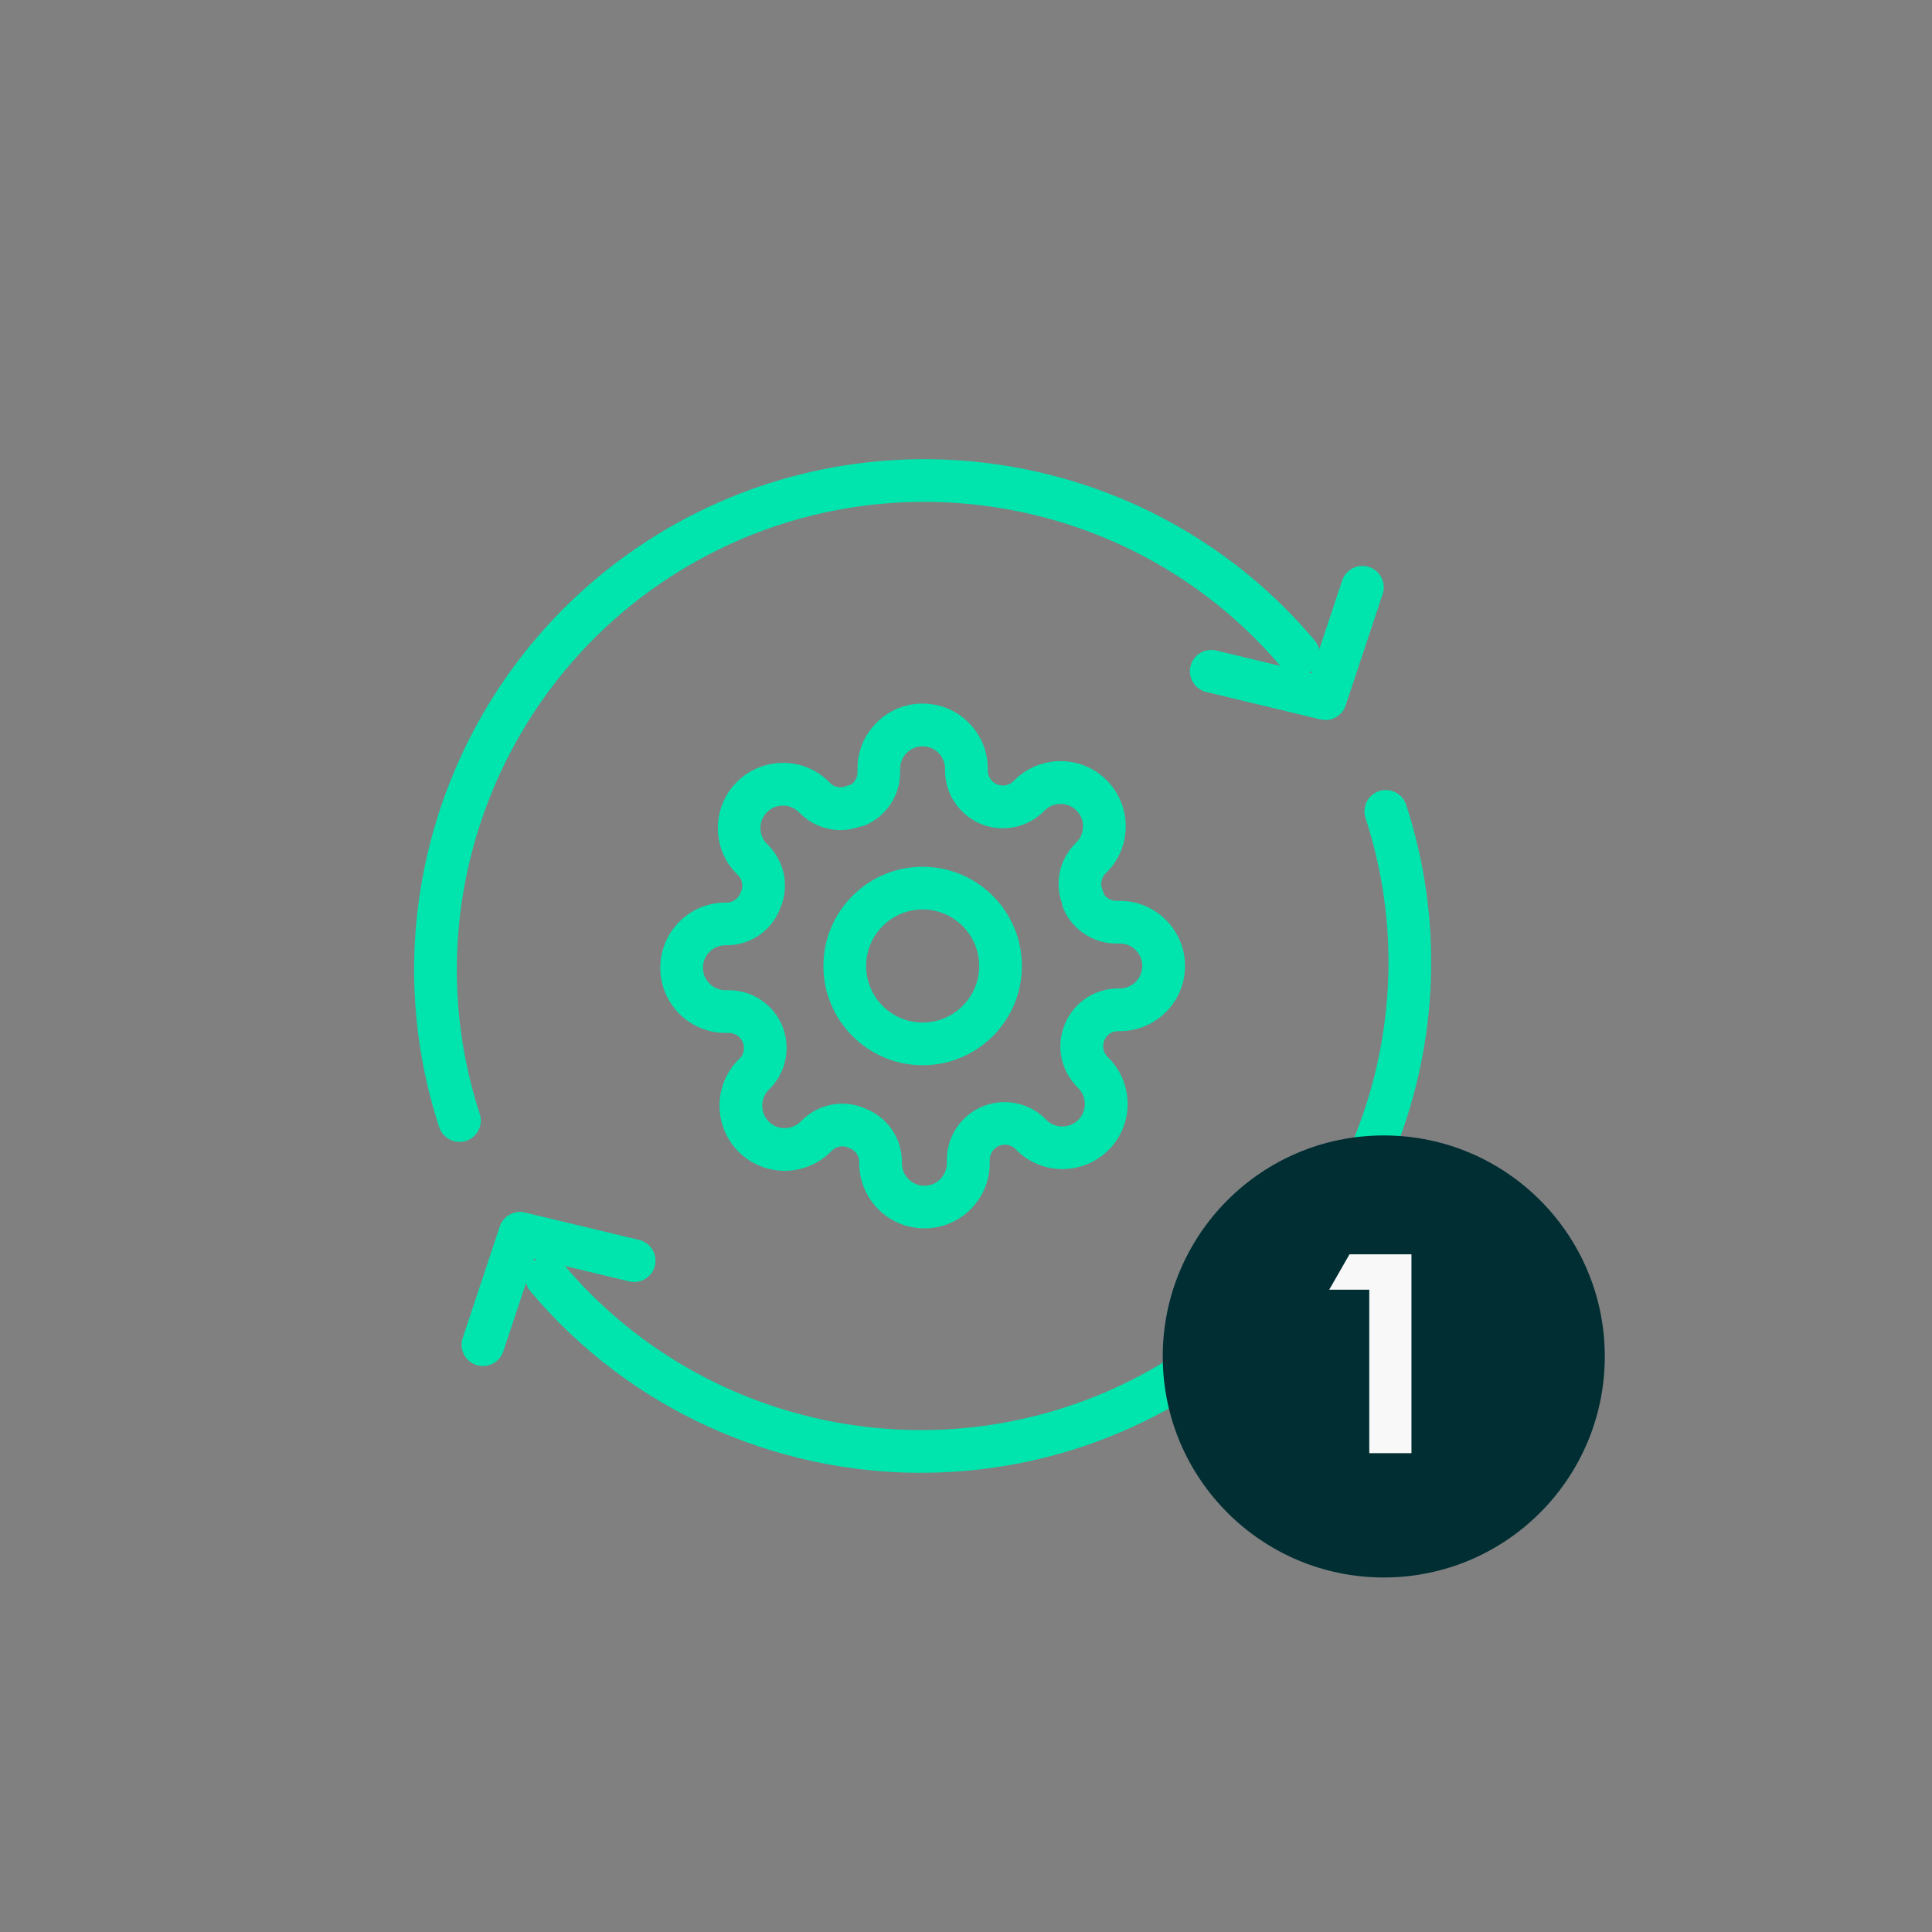 <?xml version="1.0" encoding="UTF-8"?>
<svg xmlns="http://www.w3.org/2000/svg" id="Icons" viewBox="0 0 300 300">
  <rect x="0" y="0" width="300" height="300" fill="#808080" stroke="none"/>
  <defs>
    <style>
      .cls-1 {
        fill: #f8f8f8;
      }

      .cls-1, .cls-2, .cls-3 {
        stroke-width: 0px;
      }

      .cls-2 {
        fill: #002e33;
      }

      .cls-3 {
        fill: #00e5ad;
      }
    </style>
  </defs>
  <g id="Ellipse_191" data-name="Ellipse 191">
    <path class="cls-3" d="M143.27,165.41c-8.49,0-15.41-6.91-15.41-15.41s6.91-15.41,15.41-15.41,15.41,6.91,15.41,15.41-6.91,15.41-15.41,15.41ZM143.27,141.22c-4.84,0-8.78,3.94-8.78,8.78s3.94,8.78,8.78,8.78,8.78-3.94,8.78-8.78-3.94-8.78-8.78-8.78Z"></path>
  </g>
  <g id="Path_1152" data-name="Path 1152">
    <path class="cls-3" d="M143.54,190.74c-5.58,0-10.12-4.54-10.12-10.12v-.26c-.03-.94-.62-1.75-1.51-2.08-.07-.02-.13-.05-.19-.08-.86-.38-1.86-.2-2.54.46l-.18.18c-3.95,3.95-10.37,3.95-14.31,0-3.95-3.95-3.95-10.37,0-14.31l.2-.2c.86-.89.84-2.38-.09-3.28-.43-.42-1.01-.65-1.61-.66h-.54c-5.58,0-10.12-4.54-10.12-10.12s4.54-10.12,10.12-10.12h.26c.94-.03,1.75-.62,2.08-1.51.02-.07.05-.13.08-.19.38-.87.2-1.86-.46-2.54l-.18-.18c-1.91-1.91-2.96-4.45-2.96-7.15s1.05-5.25,2.96-7.16c3.95-3.95,10.37-3.95,14.31,0l.2.2c.65.64,1.65.82,2.51.44.22-.1.44-.17.68-.22.63-.42,1.02-1.13,1.02-1.91v-.56c0-2.7,1.05-5.24,2.96-7.15,1.91-1.91,4.45-2.97,7.15-2.97h0c2.7,0,5.24,1.05,7.15,2.96,1.91,1.91,2.97,4.45,2.97,7.15v.31c.01,1.26,1.06,2.3,2.35,2.3,0,0,.02,0,.02,0,.6,0,1.18-.24,1.61-.66l.16-.16c3.95-3.95,10.37-3.95,14.32,0,3.95,3.95,3.95,10.37,0,14.31l-.21.21c-.63.65-.81,1.64-.43,2.51.1.22.17.44.22.68.42.63,1.13,1.02,1.91,1.02h.56c5.58,0,10.12,4.54,10.12,10.12,0,5.58-4.54,10.11-10.11,10.11h-.31c-.91,0-1.73.55-2.09,1.4,0,.01,0,.02-.01.03-.38.87-.2,1.86.46,2.54l.18.18c3.95,3.95,3.95,10.37,0,14.31-3.95,3.95-10.37,3.95-14.31,0l-.2-.2c-.41-.4-1.01-.64-1.63-.62-.63.01-1.21.26-1.65.72-.42.43-.65,1.01-.66,1.61v.54c0,5.58-4.54,10.12-10.12,10.12ZM134.3,172.11c3.41,1.3,5.66,4.48,5.75,8.13,0,.03,0,.05,0,.08v.31c0,1.93,1.57,3.49,3.49,3.49s3.49-1.57,3.49-3.49v-.58c.02-2.34.92-4.53,2.52-6.18,1.67-1.72,3.9-2.69,6.3-2.73,2.38-.04,4.67.86,6.39,2.52l.24.24c1.36,1.36,3.58,1.36,4.95,0,1.36-1.36,1.36-3.58,0-4.95l-.2-.2c-2.59-2.65-3.29-6.5-1.82-9.86,1.41-3.26,4.61-5.38,8.16-5.4h.32c1.92,0,3.49-1.57,3.49-3.49,0-1.93-1.57-3.49-3.49-3.49h-.58c-3.57-.01-6.78-2.14-8.18-5.41-.12-.28-.2-.58-.24-.88-1.13-3.2-.36-6.75,2.04-9.2l.23-.23c1.36-1.36,1.36-3.58,0-4.94-1.36-1.36-3.58-1.36-4.95,0l-.2.2c-1.7,1.65-3.89,2.54-6.2,2.56-.03,0-.06,0-.09,0-2.36,0-4.59-.91-6.28-2.57-1.71-1.68-2.67-3.92-2.69-6.32v-.34c0-.94-.36-1.81-1.02-2.47-.66-.66-1.54-1.02-2.47-1.02h0c-.93,0-1.81.36-2.47,1.02s-1.02,1.54-1.02,2.47v.58c-.01,3.57-2.14,6.78-5.41,8.18-.28.12-.58.2-.88.24-3.2,1.13-6.75.36-9.2-2.04l-.23-.23c-1.36-1.36-3.58-1.36-4.95,0-.66.66-1.02,1.54-1.02,2.47s.36,1.81,1.02,2.47l.21.21c2.57,2.62,3.28,6.44,1.85,9.77-1.3,3.41-4.48,5.66-8.13,5.75-.03,0-.05,0-.08,0h-.31c-1.93,0-3.49,1.57-3.49,3.49s1.57,3.49,3.49,3.49h.58c2.34.02,4.53.92,6.19,2.52,3.56,3.44,3.65,9.13.21,12.69l-.24.24c-1.36,1.36-1.36,3.58,0,4.95s3.58,1.36,4.95,0l.2-.2c2.62-2.57,6.44-3.28,9.78-1.85ZM168.45,160.21h0,0Z"></path>
  </g>
  <g>
    <path class="cls-3" d="M205.81,111.8c-.26,0-.52-.03-.77-.09l-17.73-4.26c-1.78-.43-2.87-2.22-2.45-3.99.43-1.78,2.22-2.87,3.99-2.45l14.77,3.55,4.79-14.41c.58-1.74,2.45-2.68,4.19-2.1,1.74.58,2.68,2.45,2.1,4.19l-5.75,17.3c-.46,1.38-1.74,2.27-3.14,2.27Z"></path>
    <path class="cls-3" d="M74.99,212.12c-.35,0-.7-.05-1.04-.17-1.74-.58-2.68-2.45-2.1-4.19l5.75-17.3c.54-1.63,2.24-2.58,3.92-2.18l17.73,4.26c1.78.43,2.87,2.21,2.45,3.99-.43,1.78-2.22,2.87-3.99,2.45l-14.77-3.55-4.79,14.41c-.46,1.39-1.76,2.27-3.14,2.27Z"></path>
    <path class="cls-3" d="M71.35,177.31c-1.39,0-2.69-.89-3.15-2.28-11.74-35.94,3.77-75.38,36.87-93.77,33.1-18.39,74.77-10.73,99.1,18.22,1.18,1.4,1,3.49-.4,4.67s-3.49,1-4.67-.41c-22.29-26.52-60.48-33.54-90.81-16.69-30.33,16.85-44.54,52.99-33.79,85.92.57,1.74-.38,3.61-2.12,4.18-.34.11-.69.16-1.03.16Z"></path>
    <path class="cls-3" d="M143.04,228.7c-22.8,0-45.23-9.8-60.67-28.18-1.18-1.4-1-3.49.4-4.67,1.4-1.18,3.49-.99,4.67.4,22.29,26.53,60.48,33.54,90.81,16.69,30.33-16.85,44.54-52.99,33.79-85.92-.57-1.74.38-3.61,2.12-4.18,1.74-.57,3.61.38,4.18,2.12,11.74,35.94-3.77,75.38-36.87,93.77-12.08,6.72-25.32,9.96-38.43,9.96Z"></path>
  </g>
  <circle class="cls-2" cx="214.87" cy="210.63" r="34.32"></circle>
  <path class="cls-1" d="M219.17,225.65h-6.55v-25.39h-6.22l3.15-5.49h9.62v30.88Z"></path>
</svg>

